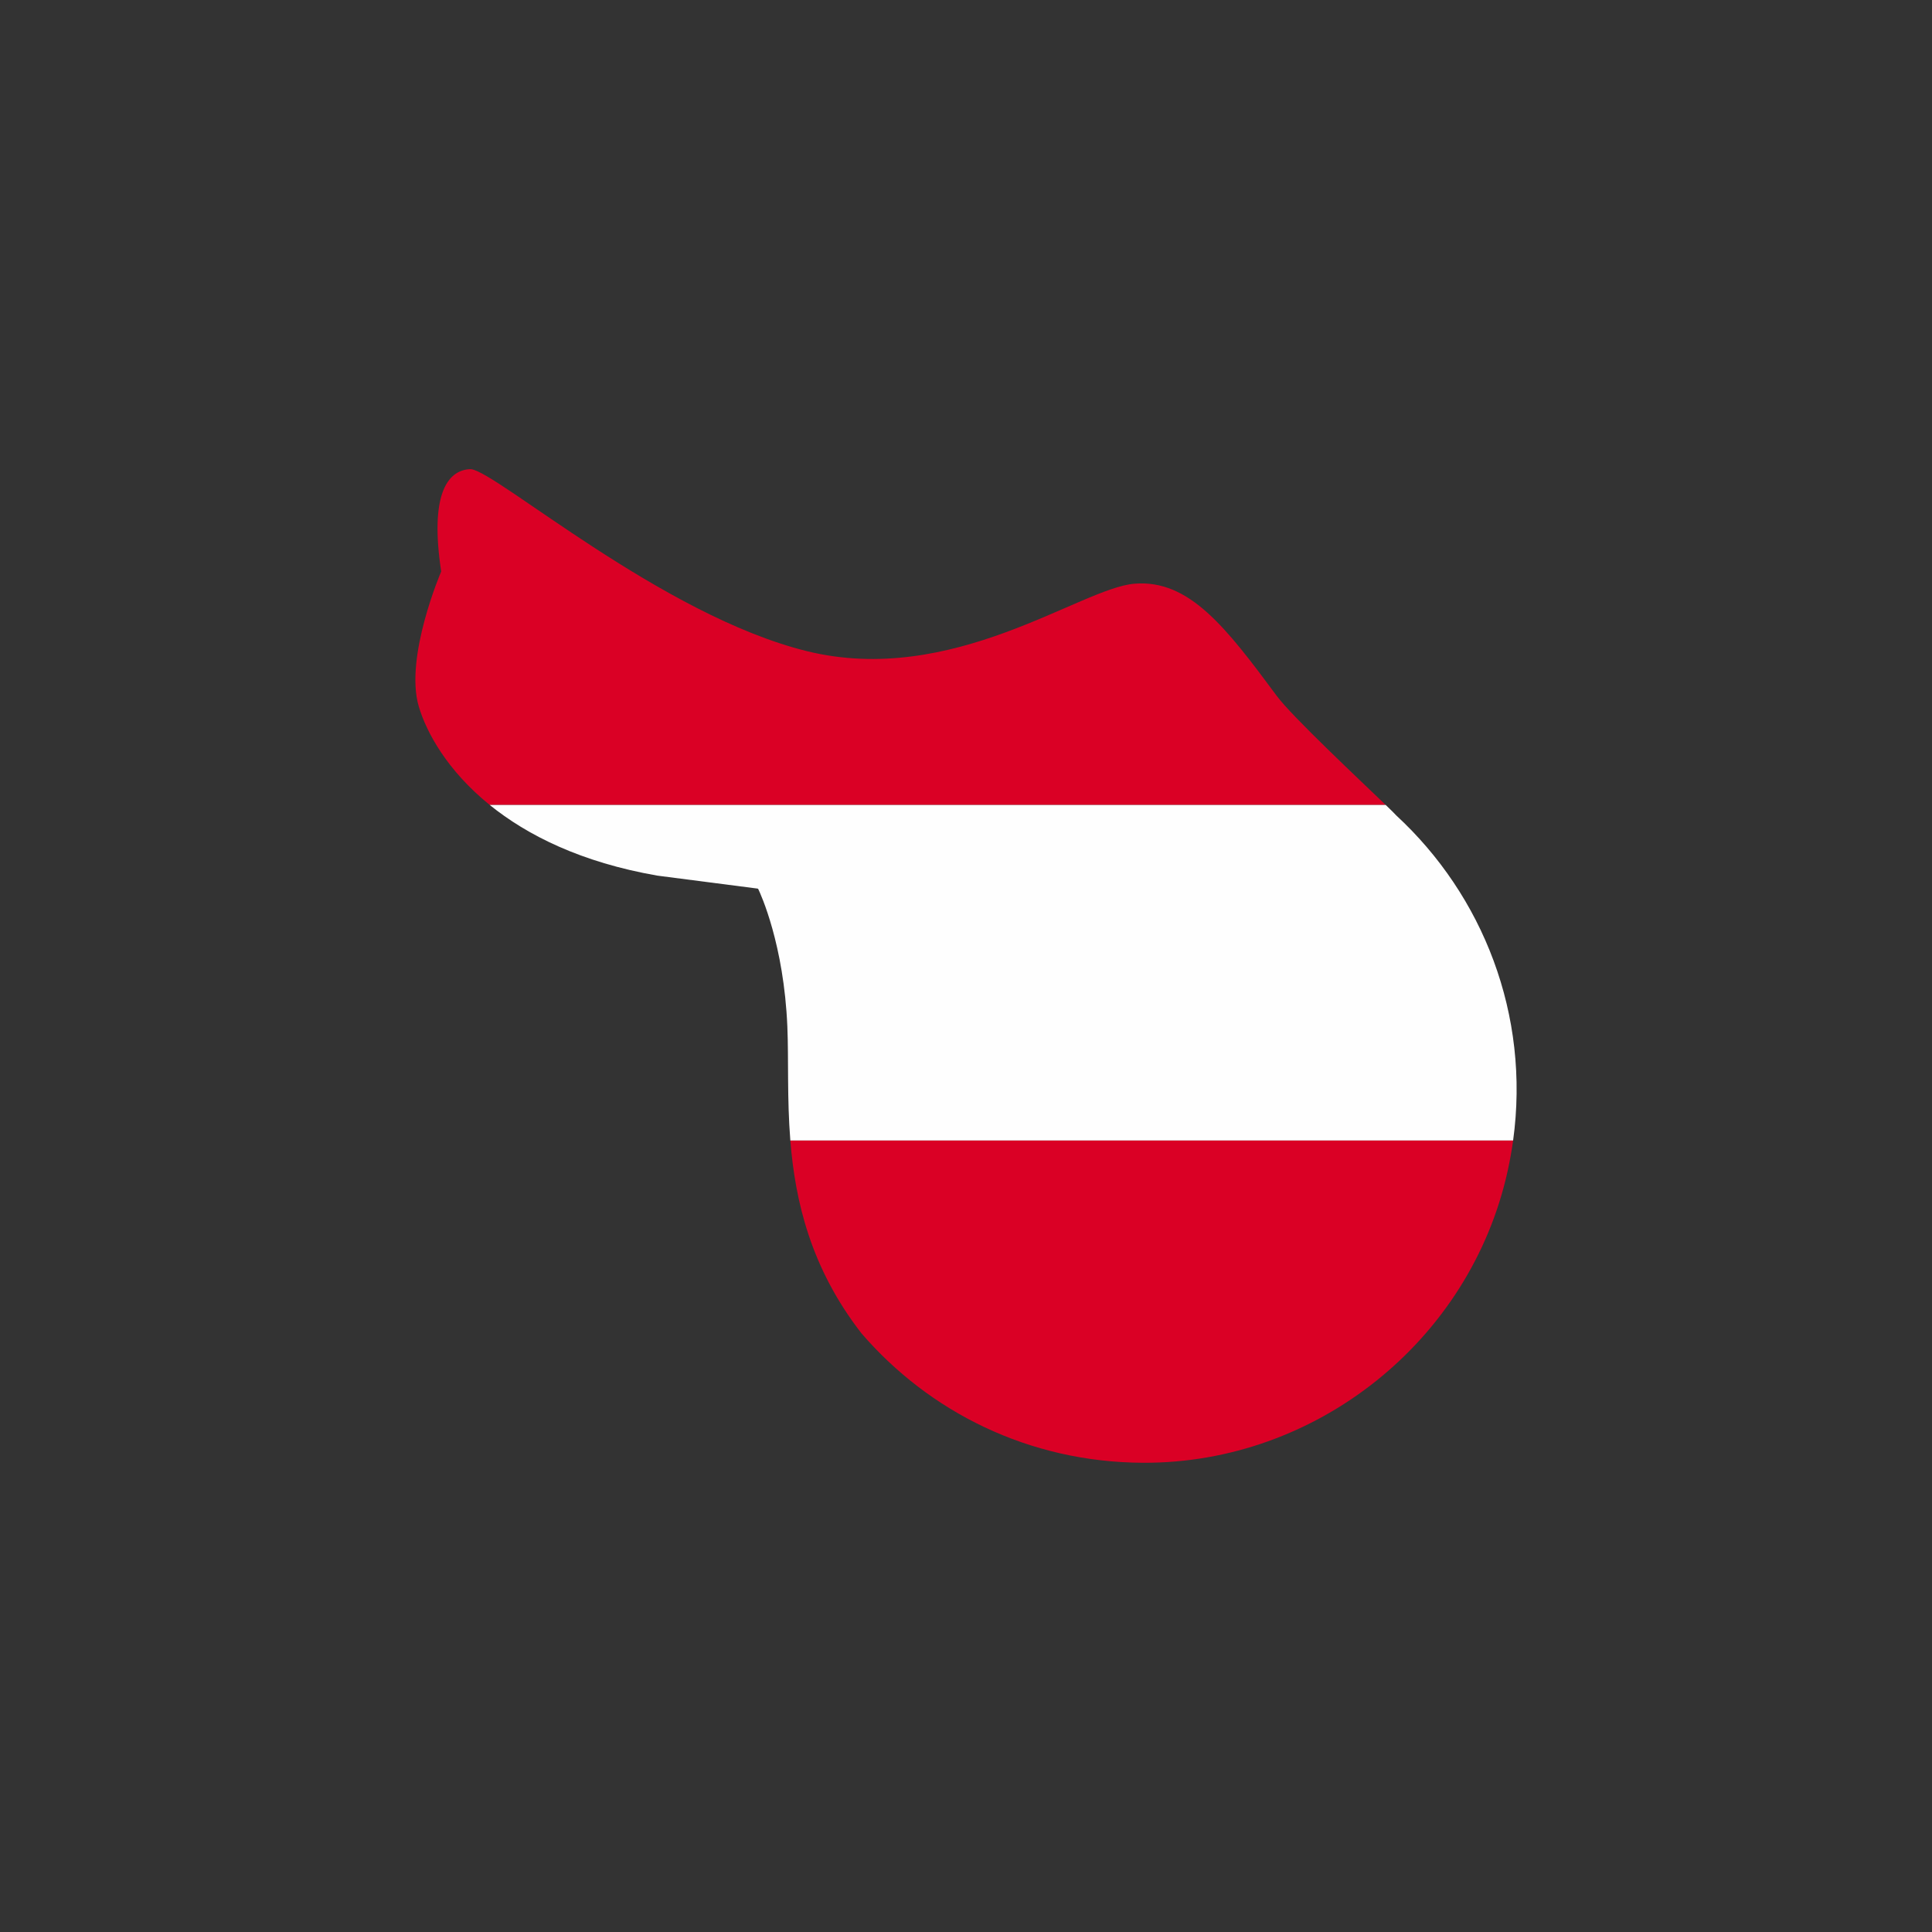 <?xml version="1.0" encoding="UTF-8"?>
<svg id="Calque_1" data-name="Calque 1" xmlns="http://www.w3.org/2000/svg" viewBox="0 0 1000 1000">
  <rect x="0" y="0" width="1000" height="1000" fill="#333333" stroke="none"/>
  <defs>
    <style>
      .cls-1 {
        fill: #da0025;
      }

      .cls-1, .cls-2 {
        stroke-width: 0px;
      }

      .cls-2 {
        fill: #fefefe;
      }
    </style>
  </defs>
  <path class="cls-1" d="M717.23,416.63H253.46c-21.94-17.76-32.76-37.53-36.73-51.05-7.46-25.44,11.63-69.78,11.63-69.78-5.98-39.59,3.11-52.09,14.48-52.94h.05c.35.01.7.01,1.05,0,13.74,1.84,98.93,75.62,173.44,94.11,75.72,18.78,141.67-32.61,169.92-34.85,28.25-2.25,47.31,22.66,73.6,58.14,7.81,10.55,42.64,43.2,56.33,56.37Z"/>
  <path class="cls-2" d="M783.18,590.36h-374.1c-1.75-21.78-.83-41.94-1.55-59.05-1.8-42.58-13.86-68.64-15.06-71.14-.08-.16-.2-.21-.37-.24l-51.82-6.7c-39.52-6.87-67.48-20.95-86.82-36.6h463.77c2.96,2.85,4.93,4.79,5.43,5.4,44.8,41.35,69.48,103.14,60.52,168.33Z"/>
  <path class="cls-1" d="M783.18,590.36c-.73,5.27-1.68,10.56-2.85,15.87-19.37,87.62-98.87,151.27-188.64,150.9-59.49-.24-110.9-26.57-145.75-66.94-26.33-33.86-34.36-68.53-36.86-99.83h374.1Z"/>
</svg>